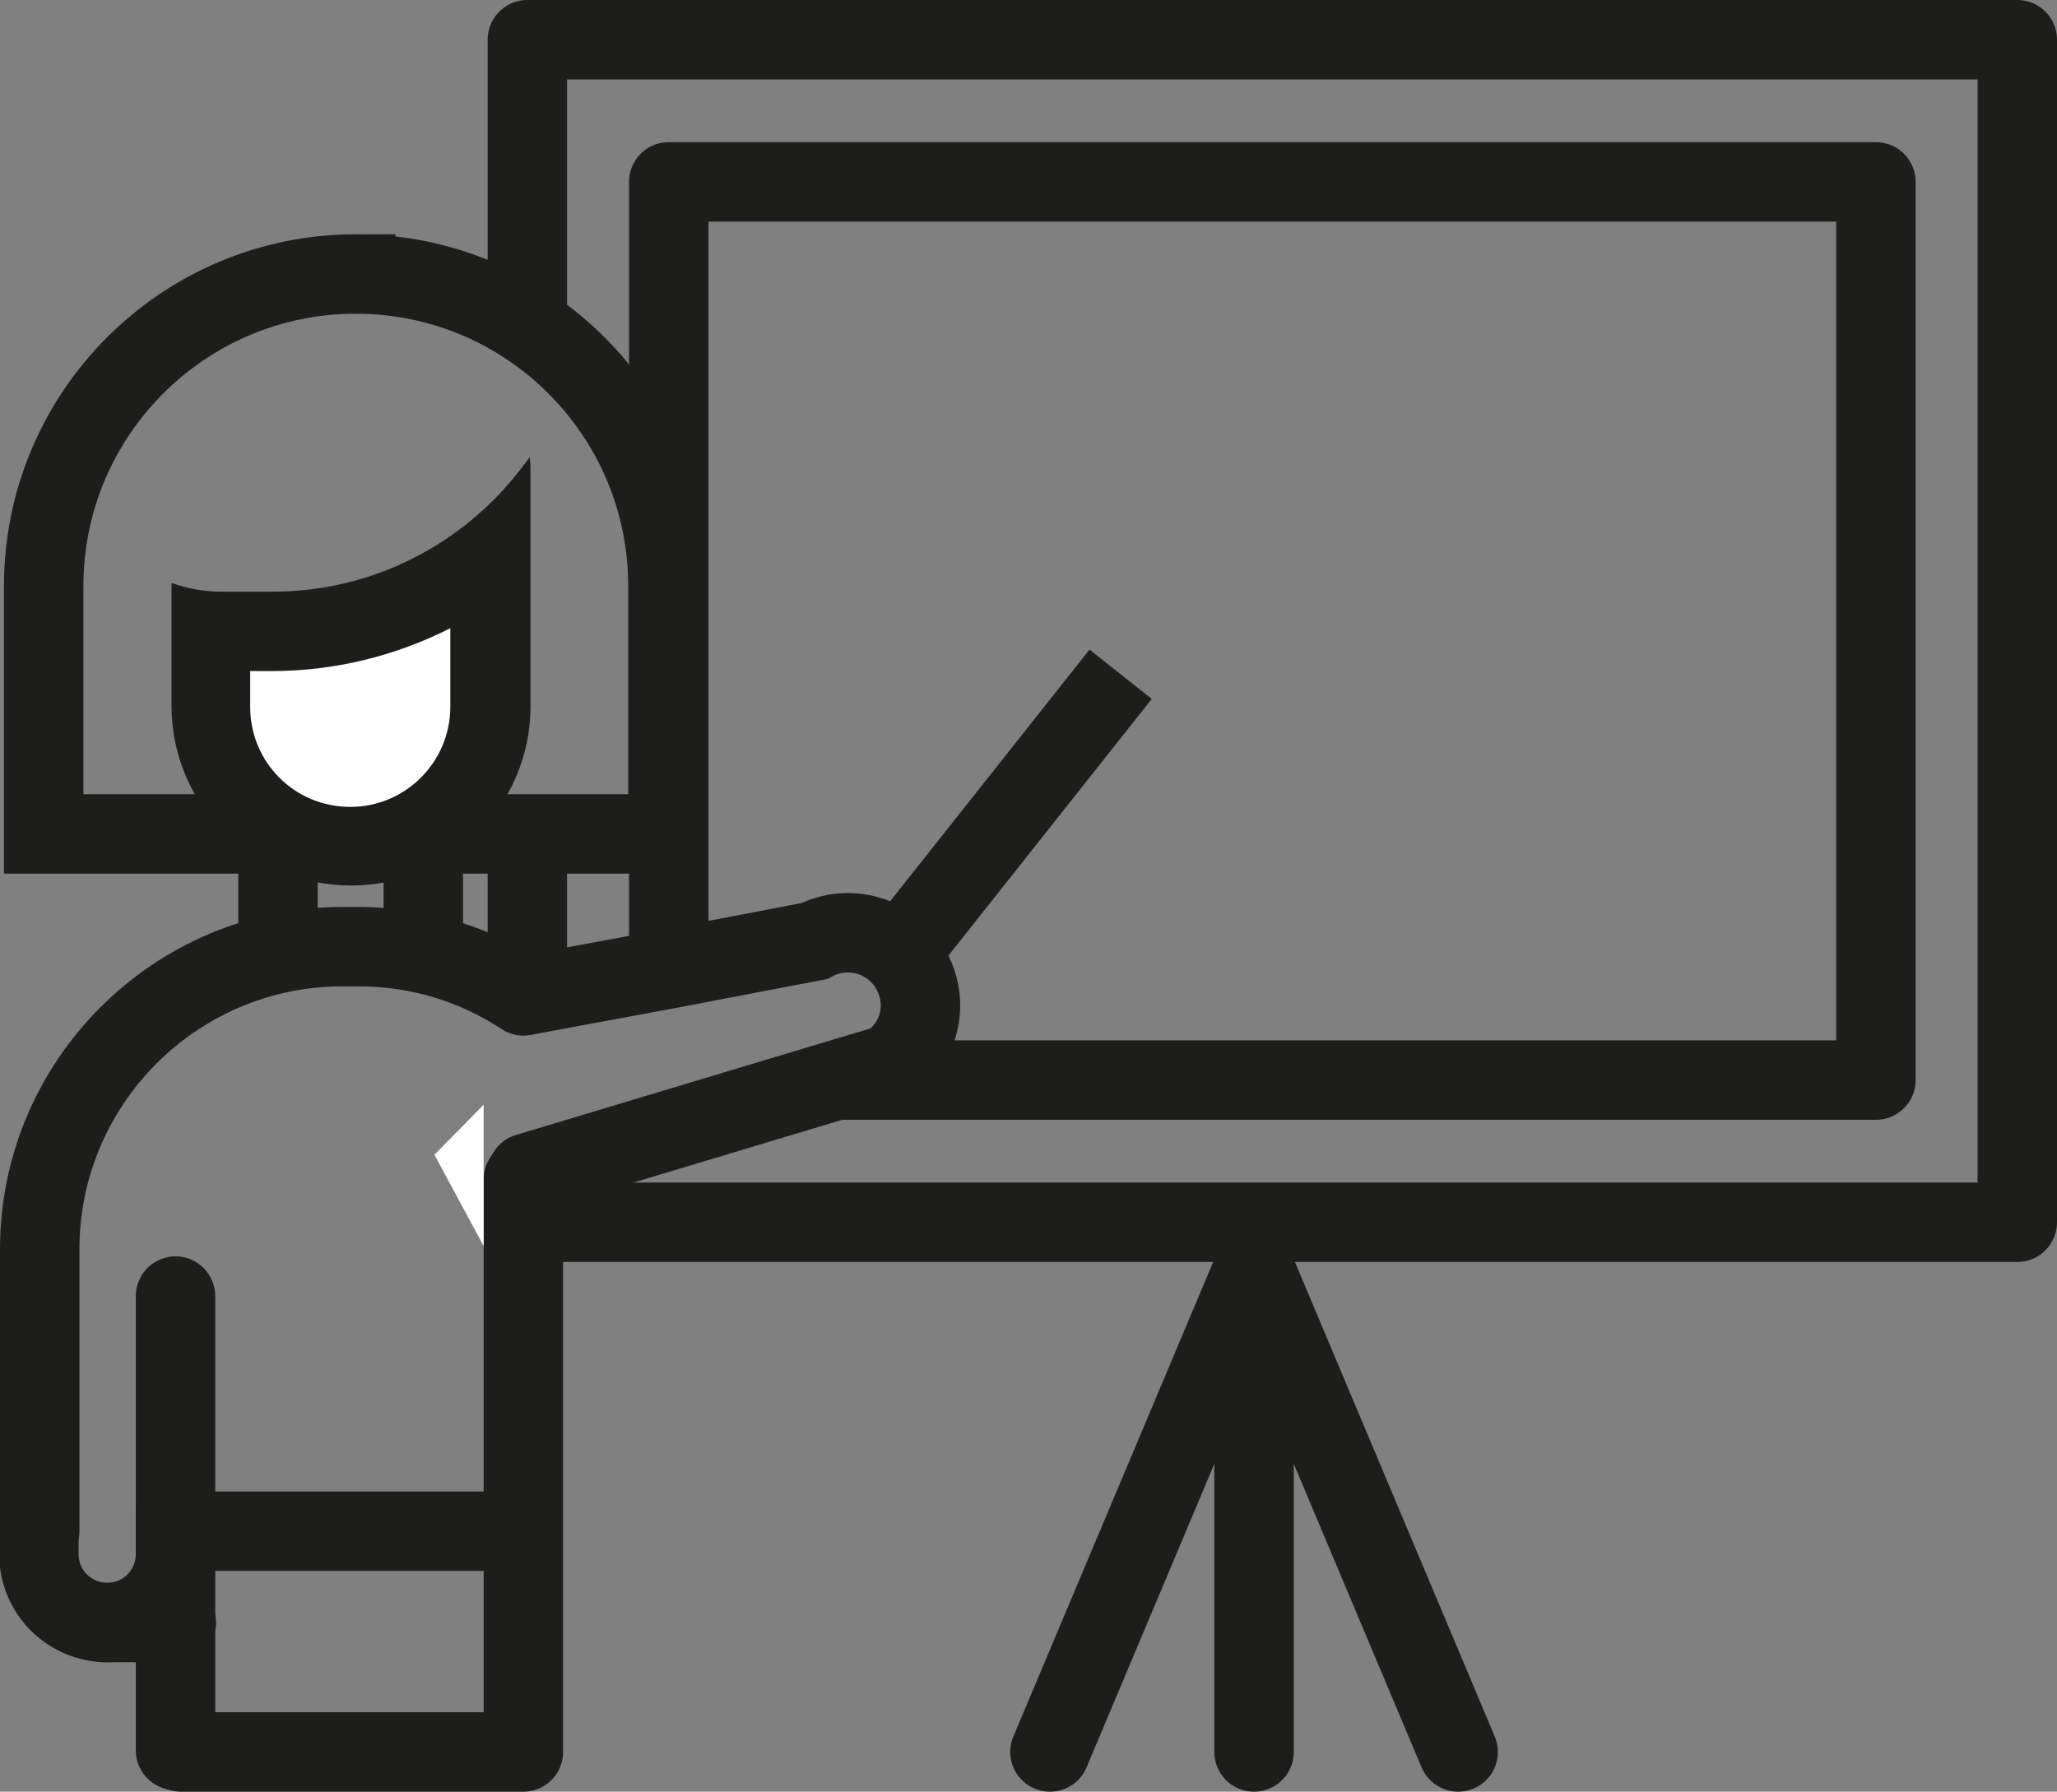 <?xml version="1.0" encoding="UTF-8"?><svg xmlns="http://www.w3.org/2000/svg" viewBox="0 0 25.9 22.56"><rect x="0" y="0" width="25.9" height="22.56" fill="#808080" stroke="none"/><defs><style>.d,.e,.f{fill:#fff;}.g,.e,.h,.i,.f,.j{stroke:#1d1d1b;}.g,.e,.i{stroke-linecap:round;}.g,.h,.i,.j{fill:none;}.g,.h,.f{stroke-miterlimit:10;}.e,.i,.j{stroke-linejoin:round;}.k{fill:#1d1d1b;}</style></defs><g id="a"/><g id="b"><g id="c"><polyline class="j" points="6.64 4.1 6.64 .5 25.4 .5 25.4 15.39 6.64 15.39 6.64 14.77"/><polyline class="j" points="6.64 12.29 6.64 12.24 6.64 10.5"/><polyline class="j" points="10.53 13.6 23.62 13.6 23.62 2.29 8.42 2.29 8.42 12.2"/><line class="e" x1="15.79" y1="15.46" x2="15.79" y2="22.06"/><line class="e" x1="15.8" y1="15.98" x2="18.36" y2="22.06"/><line class="e" x1="15.78" y1="15.98" x2="13.22" y2="22.06"/><polyline class="h" points="3.5 12.02 3.5 10.12 5.33 10.12 5.33 12.02"/><path class="h" d="M4.48,3.45h0c2.17,0,3.93,1.76,3.93,3.93v3.12H.55v-3.12c0-2.17,1.76-3.93,3.93-3.93Z"/><polyline class="i" points="2.28 22.06 6.59 22.06 6.59 14.85"/><path class="g" d="M6.59,12.54c-.59-.39-1.3-.62-2.07-.62h-.21c-2.1,0-3.81,1.71-3.81,3.81v3.55"/><g><path class="d" d="M4.41,10.65c-.97,0-1.76-.79-1.76-1.76v-.95s.77,0,.77,0c1.01,0,1.97-.33,2.75-.95v1.9c0,.97-.79,1.76-1.76,1.76Z"/><path class="k" d="M5.67,7.91v.99c0,.69-.56,1.26-1.26,1.26s-1.26-.56-1.26-1.26v-.45h.27c.79,0,1.56-.19,2.25-.54m.99-2.14c-.14,.19-.28,.36-.44,.52-.72,.72-1.7,1.16-2.79,1.16h-.65c-.22,0-.42-.04-.62-.11v1.55c0,1.24,1.01,2.26,2.26,2.26s2.26-1.01,2.26-2.26v-2.9c0-.08,0-.16-.01-.23h0Z"/></g><path class="g" d="M2.21,16.32v3.25c0,.47-.38,.86-.86,.86h0c-.47,0-.86-.38-.86-.86v-3.25"/><path class="g" d="M6.64,14.77l3.89-1.17,.67-.2c.25-.18,.39-.45,.39-.74,0-.15-.04-.31-.12-.45-.24-.43-.78-.59-1.22-.36l-1.83,.35-1.78,.33"/><line class="g" x1="2.21" y1="19.06" x2="2.21" y2="22.04"/><line class="f" x1="14.11" y1="8.49" x2="11.29" y2="12.05"/><polygon class="d" points="6.09 15.69 6.09 13.91 5.47 14.54 6.09 15.69"/><line class="g" x1="2.22" y1="20.43" x2="1.31" y2="20.43"/><line class="g" x1="2.57" y1="19.28" x2="6.3" y2="19.28"/></g></g></svg>